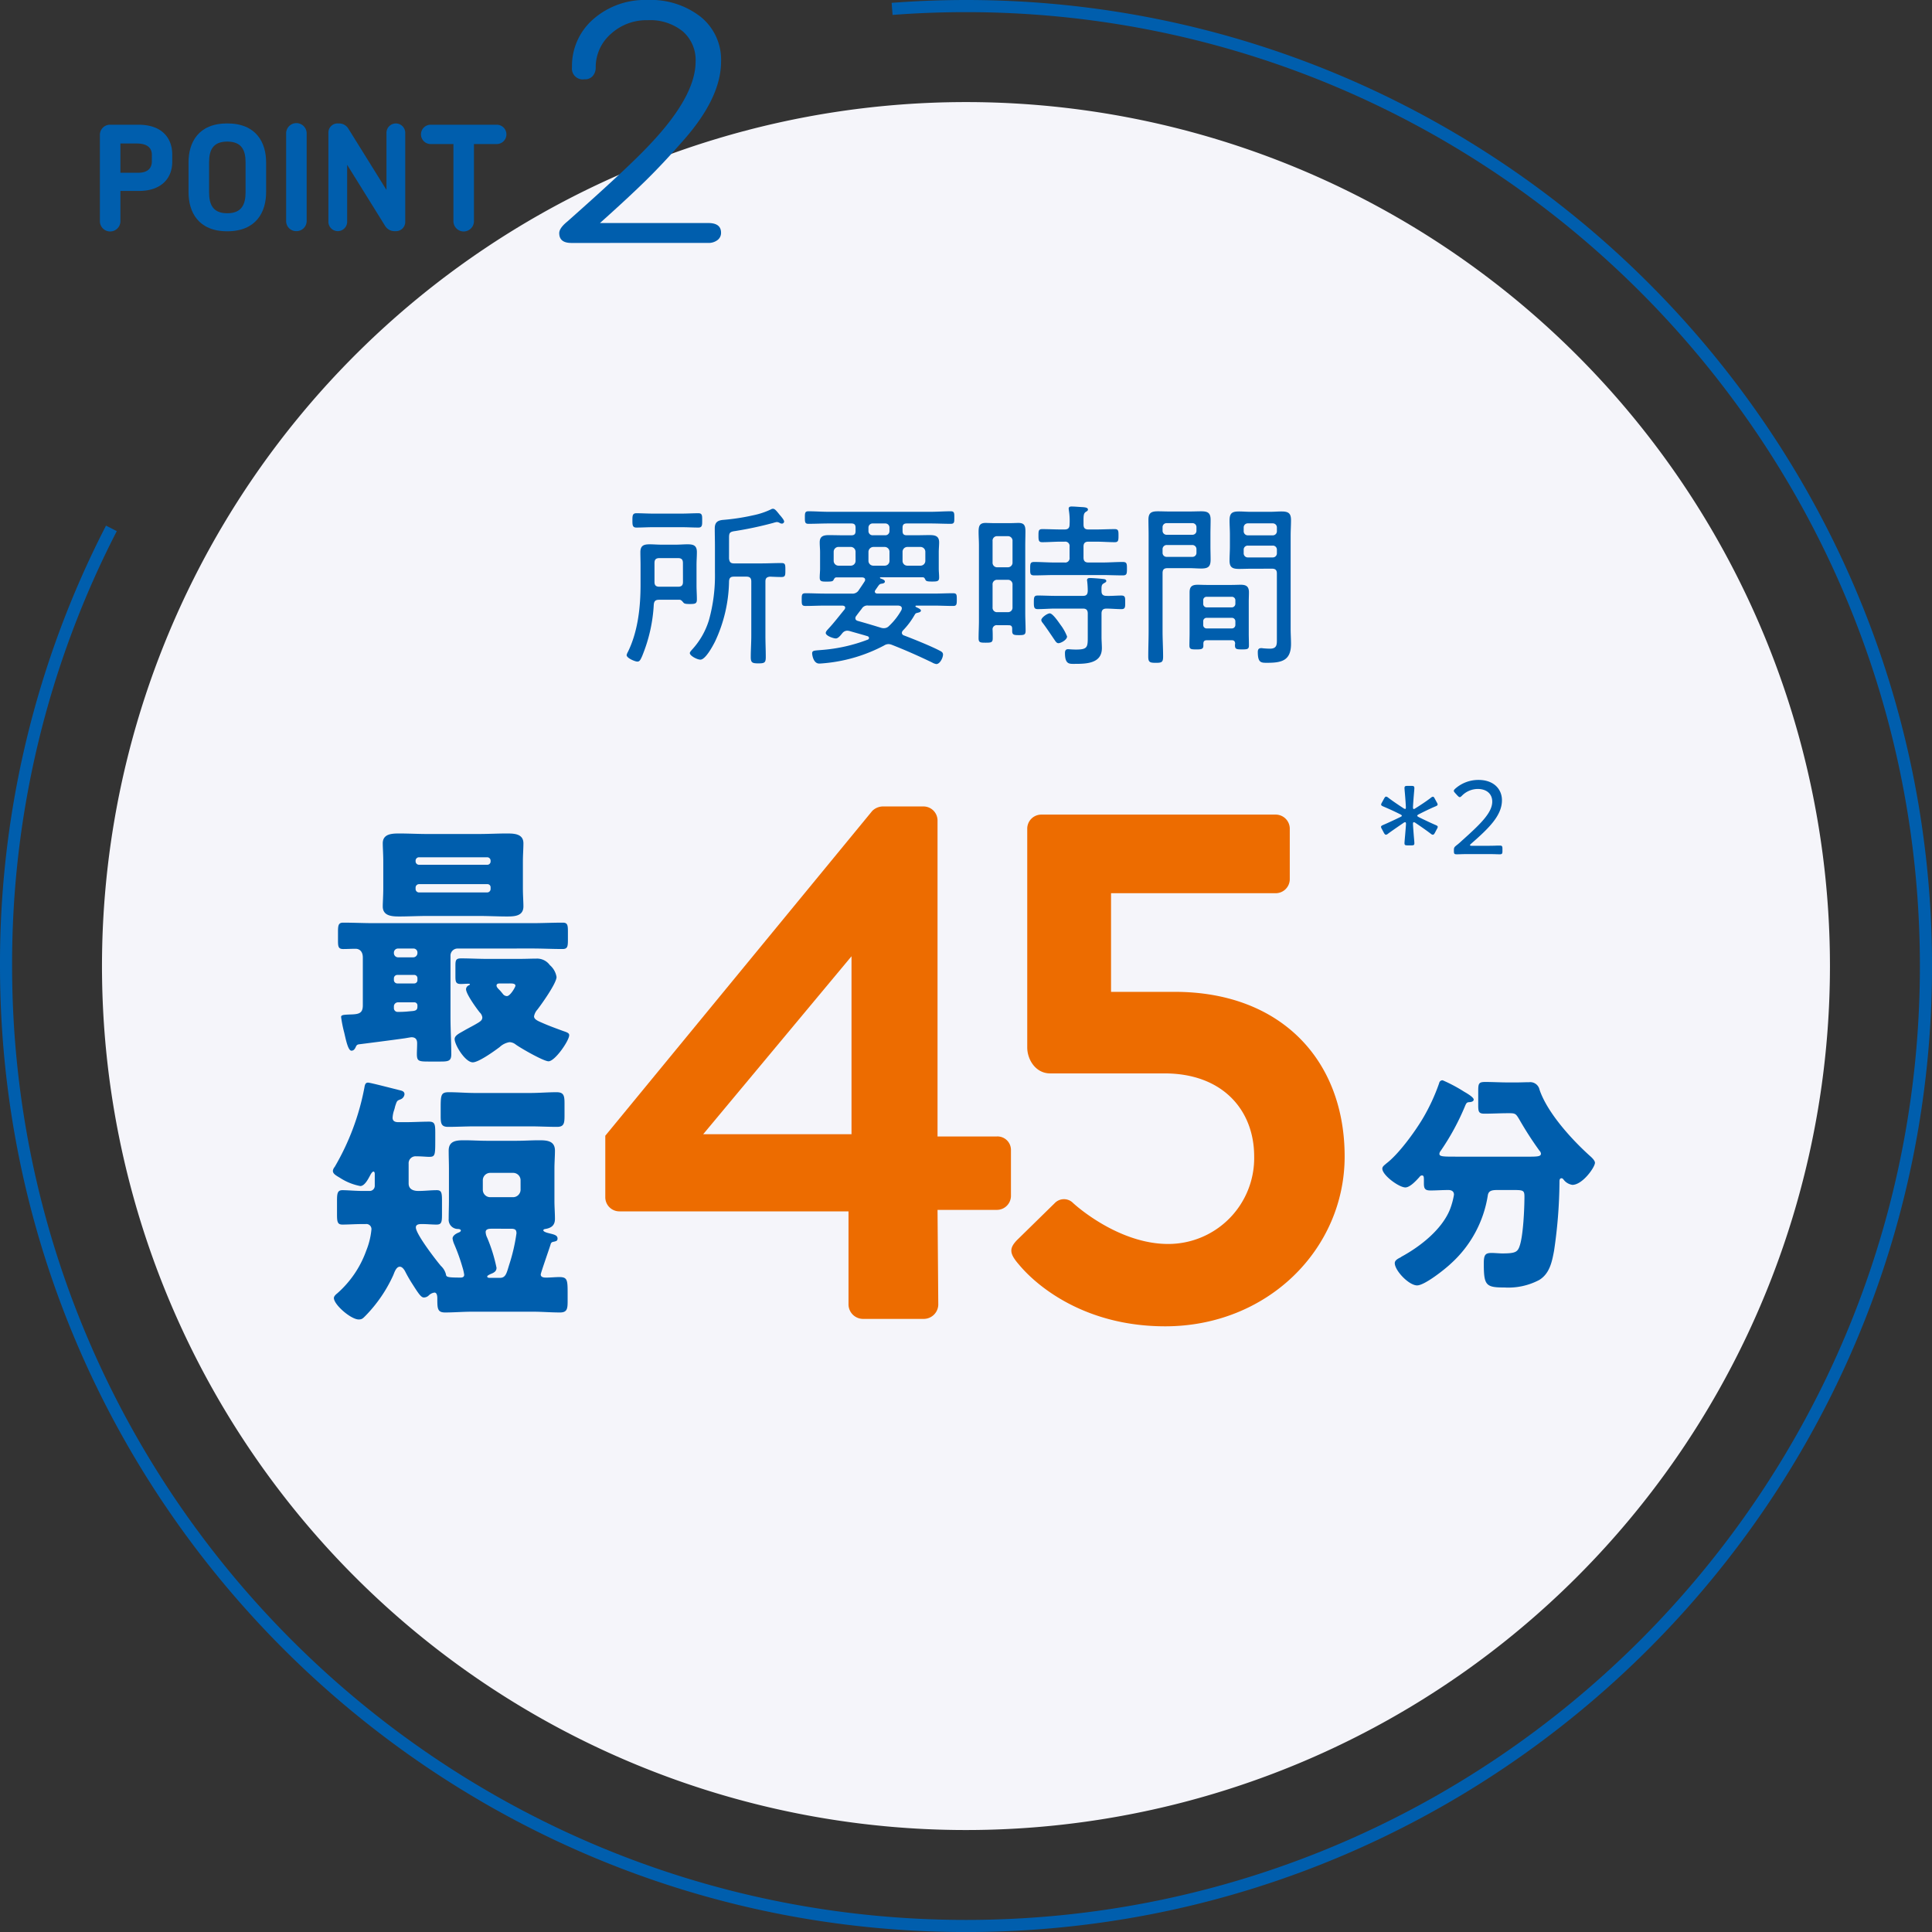 <svg id="グループ_297" data-name="グループ 297" xmlns="http://www.w3.org/2000/svg" xmlns:xlink="http://www.w3.org/1999/xlink" width="319.995" height="320" viewBox="0 0 319.995 320">
  <rect x="0" y="0" width="319.995" height="320" fill="#333333" stroke="none"/>
  <defs>
    <clipPath id="clip-path">
      <rect id="長方形_161" data-name="長方形 161" width="319.995" height="320" fill="none"/>
    </clipPath>
  </defs>
  <g id="グループ_297-2" data-name="グループ 297" clip-path="url(#clip-path)">
    <path id="パス_914" data-name="パス 914" d="M303.093,160A143.1,143.1,0,1,1,160,16.907,143.1,143.1,0,0,1,303.093,160" fill="#f5f5fa"/>
    <path id="パス_915" data-name="パス 915" d="M106.42,108.525c-.38.907-.526,1.053-.877,1.053-.322,0-1.755-.556-1.755-1.083a1.769,1.769,0,0,1,.2-.5c1.667-3.365,2.106-7.431,2.106-11.146V93.605c0-.7-.029-1.433-.029-2.135,0-1.112.555-1.316,1.55-1.316.615,0,1.258.058,1.9.058h2.458c.644,0,1.258-.058,1.9-.058.965,0,1.551.175,1.551,1.286,0,.732-.059,1.434-.059,2.165v3.336c0,.789.059,1.55.059,2.34,0,.673-.234.761-1.17.761-.82,0-.936-.088-1.083-.264-.175-.2-.351-.439-.614-.439h-3.393c-.586,0-.82.205-.879.79a25.9,25.9,0,0,1-1.872,8.4m1.727-21.209c-.907,0-1.814.059-2.75.059-.644,0-.644-.468-.644-1.171,0-.76,0-1.2.644-1.2.936,0,1.843.059,2.75.059h4.768c.936,0,1.843-.059,2.779-.059.644,0,.614.439.614,1.2,0,.7.03,1.171-.614,1.171-.936,0-1.843-.059-2.779-.059Zm4.973,5.938c0-.585-.234-.819-.82-.819h-3.071c-.585,0-.819.234-.819.819v3.13c0,.557.234.791.819.791H112.3c.586,0,.82-.234.82-.791Zm7.635-.76c.059.585.263.819.82.819h4.446c1.141,0,2.282-.059,3.423-.059.643,0,.643.263.643,1.171,0,.848,0,1.141-.643,1.141s-1.259-.03-1.9-.059c-.556.059-.761.263-.761.819v8.922c0,1.2.059,2.4.059,3.57,0,.936-.2,1.053-1.229,1.053-.994,0-1.257-.117-1.257-1.024,0-1.2.087-2.4.087-3.6V96.326c0-.585-.234-.819-.819-.819h-2.047c-.557,0-.791.2-.82.79a24.289,24.289,0,0,1-2.311,9.946c-.352.7-1.579,3.013-2.428,3.013-.556,0-1.755-.643-1.755-1.082,0-.175.2-.381.321-.527a12.73,12.73,0,0,0,2.838-4.914,27.467,27.467,0,0,0,1-7.9V90.5c0-.995-.03-1.989-.03-2.983,0-1.025.5-1.317,1.346-1.405a35.458,35.458,0,0,0,5-.761,12.61,12.61,0,0,0,2.983-.994.6.6,0,0,1,.322-.088c.323,0,.614.41,1.025.907a.883.883,0,0,0,.175.205c.263.322.643.761.643,1.024a.38.38,0,0,1-.38.321.767.767,0,0,1-.41-.146,1.085,1.085,0,0,0-.439-.116,4.156,4.156,0,0,0-.584.146,60.364,60.364,0,0,1-6.29,1.345c-.907.118-1.024.293-1.024,1.112Z" fill="#005ead"/>
    <path id="パス_916" data-name="パス 916" d="M144.9,97.993c0,.234.2.293.379.322h9.332c1.083,0,2.165-.058,3.249-.058.613,0,.613.263.613,1.053s-.029,1.053-.613,1.053c-1.084,0-2.166-.059-3.249-.059H151.77c-.058,0-.146.03-.146.118,0,.029,0,.059.088.116.293.147.819.352.819.586,0,.263-.351.322-.7.409-.2.059-.234.146-.349.322a12.654,12.654,0,0,1-1.931,2.575.649.649,0,0,0-.176.38.471.471,0,0,0,.351.438c1.55.586,4.446,1.756,5.851,2.488.35.175.614.321.614.672,0,.527-.5,1.58-1.112,1.58a2.055,2.055,0,0,1-.7-.264c-2.252-1.082-4.357-2.018-6.669-2.925a1.725,1.725,0,0,0-.527-.117,1.37,1.37,0,0,0-.76.234,26.131,26.131,0,0,1-9.567,2.9c-.321.03-.877.088-1.17.088-.994,0-1.17-1.492-1.17-1.668,0-.526.322-.468,1.609-.585a27.086,27.086,0,0,0,7.578-1.7.307.307,0,0,0,.233-.291.341.341,0,0,0-.263-.293c-.966-.293-1.961-.556-2.955-.849a1.93,1.93,0,0,0-.41-.058,1.052,1.052,0,0,0-.788.409c-.265.323-.674.878-1.084.878s-1.667-.439-1.667-.907c0-.263.292-.527.468-.731.878-.937,1.815-2.166,2.662-3.189a.692.692,0,0,0,.088-.263c0-.264-.205-.322-.439-.352h-2.9c-1.082,0-2.136.059-3.218.059-.643,0-.643-.263-.643-1.053s0-1.053.643-1.053c1.082,0,2.136.058,3.218.058h4.417a1.2,1.2,0,0,0,1.2-.614c.323-.468.644-.936.937-1.4a.478.478,0,0,0,.088-.263c0-.322-.234-.381-.5-.41h-4.271c-.263.029-.321.176-.439.381-.117.263-.263.321-1.141.321-.819,0-1.17,0-1.17-.673,0-.5.059-.966.059-1.463V91.47c0-.556-.059-1.082-.059-1.638,0-1.024.614-1.2,1.521-1.2.82,0,1.638.029,2.458.029h1.258c.5,0,.7-.2.7-.7V87.4c0-.5-.2-.7-.7-.7h-3.687c-1.14,0-2.281.059-3.422.059-.585,0-.585-.321-.585-1.024,0-.731,0-1.053.585-1.053,1.141,0,2.282.088,3.422.088h16.734c1.141,0,2.283-.088,3.423-.088.615,0,.586.351.586,1.053s.029,1.024-.586,1.024c-1.14,0-2.282-.059-3.423-.059H150.19c-.5,0-.7.206-.7.7v.555c0,.5.2.7.7.7h1.434c.79,0,1.579-.029,2.369-.029.878,0,1.553.147,1.553,1.2,0,.526-.06,1.082-.06,1.638v2.72c0,.5.06.966.06,1.463,0,.644-.323.673-1.173.673-.877,0-.993-.087-1.111-.321s-.175-.381-.438-.381h-6.963c-.059,0-.117.029-.117.088,0,.029.029.058.058.088.234.087.761.234.761.526,0,.263-.321.322-.5.351-.438.059-.41.117-1.083,1.082a.393.393,0,0,0-.087.234m-3.19-6.582a.8.8,0,0,0-.817-.819H138.9a.8.8,0,0,0-.819.79V92.9a.8.8,0,0,0,.819.791h1.991a.793.793,0,0,0,.817-.791Zm4.741,12.638a1.1,1.1,0,0,0,.789-.351,10.755,10.755,0,0,0,2.077-2.662,1.1,1.1,0,0,0,.059-.264c0-.438-.468-.438-.557-.468h-5a1.064,1.064,0,0,0-1.082.527c-.323.409-.644.82-.937,1.229a.509.509,0,0,0-.116.351c0,.263.2.38.409.439,1.257.351,2.633.76,3.862,1.141a1.459,1.459,0,0,0,.5.058M144.574,86.7a.685.685,0,0,0-.732.7v.555a.684.684,0,0,0,.732.7h2.047a.676.676,0,0,0,.7-.7V87.4a.677.677,0,0,0-.7-.7Zm2.75,4.71a.794.794,0,0,0-.789-.819h-1.873a.833.833,0,0,0-.82.79V92.9a.8.8,0,0,0,.82.791h1.873a.787.787,0,0,0,.789-.791Zm5.938,0a.8.8,0,0,0-.819-.819h-2.134a.8.8,0,0,0-.821.79V92.9a.789.789,0,0,0,.791.791h2.164a.8.8,0,0,0,.819-.791Z" fill="#005ead"/>
    <path id="パス_917" data-name="パス 917" d="M165.185,103.551a.68.68,0,0,0-.789.732c.028.468.028.936.028,1.433,0,.7-.263.732-1.17.732s-1.17-.03-1.17-.732c0-.965.058-1.959.058-2.925V90.358c0-.761-.058-1.521-.058-2.253,0-.907.117-1.491,1.14-1.491.411,0,.82.029,1.229.029H167.5c.381,0,.79-.029,1.2-.029.936,0,1.141.438,1.141,1.375,0,.79-.029,1.579-.029,2.369v11.205c0,.965.058,1.931.058,2.9,0,.673-.234.732-1.111.732-.79,0-1.111-.03-1.111-.674v-.38c0-.439-.177-.586-.586-.586Zm1.7-9.594a.767.767,0,0,0,.818-.82v-3.51a.753.753,0,0,0-.818-.819h-1.668a.739.739,0,0,0-.818.819v3.51a.753.753,0,0,0,.818.82Zm-1.668,2.077a.739.739,0,0,0-.818.818V100.6a.731.731,0,0,0,.818.79h1.668a.745.745,0,0,0,.818-.79V96.852a.752.752,0,0,0-.818-.818Zm14.247-9.157c0,.585.234.819.819.819h1.228c1.054,0,2.078-.059,3.131-.059.614,0,.614.322.614,1.083,0,.789-.029,1.082-.614,1.082-1.053,0-2.077-.087-3.131-.087H180.28c-.585,0-.819.262-.819.819v1.813c0,.556.234.82.819.82h2.253c1.14,0,2.281-.088,3.422-.088.673,0,.7.263.7,1.111s-.029,1.112-.7,1.112c-1.141,0-2.282-.058-3.422-.058h-7.812c-1.14,0-2.281.058-3.422.058-.7,0-.673-.322-.673-1.112,0-.819,0-1.111.673-1.111,1.141,0,2.282.088,3.422.088h1.609a.718.718,0,0,0,.82-.82V90.534a.716.716,0,0,0-.82-.819h-.584c-1.053,0-2.077.087-3.131.087-.584,0-.614-.321-.614-1.082s0-1.083.614-1.083c1.054,0,2.078.059,3.131.059h.584c.556,0,.82-.234.82-.819a10.77,10.77,0,0,0-.117-2.37c0-.058-.029-.175-.029-.263,0-.293.234-.351.468-.351.526,0,1.082.058,1.609.088.643.029,1.111.088,1.111.409,0,.206-.146.263-.38.41-.322.234-.351.585-.351,1.433Zm3.8,11.818c.819.03,1.638-.057,2.457-.057.674,0,.644.35.644,1.111s.03,1.141-.615,1.141c-.818,0-1.667-.088-2.486-.088-.585,0-.819.263-.819.819v3.891c0,.615.058,1.229.058,1.843,0,2.545-2.574,2.6-4.505,2.6-.848,0-1.609.118-1.609-1.784,0-.351.088-.643.5-.643.205,0,.732.058,1.317.058,1.96,0,1.96-.41,1.96-2.194v-3.774c0-.556-.234-.819-.789-.819H174.78c-.965,0-1.931.088-2.9.088-.615,0-.645-.322-.645-1.141s.03-1.111.645-1.111c.964,0,1.93.057,2.9.057h4.594c.555,0,.76-.234.789-.789a13.787,13.787,0,0,0-.088-1.58c0-.058-.029-.146-.029-.234,0-.292.234-.351.468-.351.469,0,1.609.088,2.077.146.234.029.644.029.644.352,0,.175-.176.234-.41.379-.351.205-.41.38-.38,1.317,0,.526.263.76.819.76m-7.957,7.841c-.322,0-.527-.381-.673-.586-.556-.818-1.375-2.047-1.96-2.808a.764.764,0,0,1-.205-.439c0-.409,1-1.111,1.4-1.111.5,0,1.493,1.491,1.785,1.9a8.008,8.008,0,0,1,1.083,1.93c0,.556-1.025,1.112-1.434,1.112" fill="#005ead"/>
    <path id="パス_918" data-name="パス 918" d="M192.555,104.547c0,1.4.088,2.808.088,4.212,0,.936-.234,1.024-1.229,1.024s-1.229-.117-1.229-1.053c0-1.4.059-2.779.059-4.183V88.632c0-.848-.029-1.7-.029-2.545,0-1.14.468-1.4,1.55-1.4.644,0,1.287.03,1.931.03h3.335c.643,0,1.287-.03,1.931-.03,1.053,0,1.55.234,1.55,1.4,0,.791-.029,1.58-.029,2.4v1.96c0,.761.029,1.492.029,2.224,0,1.17-.38,1.492-1.55,1.492-.644,0-1.288-.059-1.931-.059h-3.656c-.586,0-.82.234-.82.819Zm.7-17.9a.66.66,0,0,0-.7.7v.526a.66.66,0,0,0,.7.7h4.213a.66.66,0,0,0,.7-.7v-.526a.66.66,0,0,0-.7-.7Zm-.7,4.885a.66.66,0,0,0,.7.7h4.213a.66.66,0,0,0,.7-.7V91a.684.684,0,0,0-.7-.731h-4.213a.684.684,0,0,0-.7.731Zm7.343,14.51c-.381,0-.585.146-.585.556v.351c0,.585-.38.614-1.171.614-.848,0-1.14-.029-1.14-.644,0-.672.029-1.345.029-1.988V98.111c0-.965.409-1.258,1.345-1.258.5,0,.966.029,1.463.029h4.184c.5,0,.994-.029,1.492-.029.907,0,1.345.293,1.345,1.258,0,.527-.029,1.023-.029,1.55v5.267c0,.643.029,1.316.029,1.988,0,.615-.292.644-1.14.644-.878,0-1.171-.029-1.171-.644a1.066,1.066,0,0,1,.03-.321c-.03-.41-.205-.556-.586-.556Zm4.1-5.442a.6.6,0,0,0,.615-.614v-.556a.576.576,0,0,0-.615-.584h-4.124a.553.553,0,0,0-.586.584v.556a.576.576,0,0,0,.586.614Zm-4.71,2.9a.553.553,0,0,0,.586.585h4.124a.576.576,0,0,0,.615-.585v-.586a.576.576,0,0,0-.615-.584h-4.124a.553.553,0,0,0-.586.584Zm7.841-9.3c-.644,0-1.259.03-1.9.03-1.082,0-1.579-.234-1.579-1.375,0-.789.058-1.55.058-2.311V88.516c0-.761-.058-1.551-.058-2.311,0-1.2.409-1.492,1.55-1.492.643,0,1.287.058,1.931.058h3.218c.643,0,1.258-.058,1.9-.058,1.112,0,1.58.263,1.58,1.433,0,.848-.059,1.7-.059,2.545v15.5c0,.819.059,1.638.059,2.457,0,2.721-1.492,3.13-3.891,3.13-1.024,0-1.609.059-1.609-1.784,0-.381.117-.644.556-.644a1.212,1.212,0,0,1,.322.029c.35.03.79.059,1.141.059,1.228,0,1.14-.79,1.14-1.726V94.981c0-.556-.234-.791-.818-.791Zm-.439-7.517a.675.675,0,0,0-.7.7v.585a.676.676,0,0,0,.7.7h4.1a.676.676,0,0,0,.7-.7v-.585a.675.675,0,0,0-.7-.7Zm-.7,4.944a.675.675,0,0,0,.7.7h4.1a.675.675,0,0,0,.7-.7v-.556a.66.66,0,0,0-.7-.7h-4.1a.66.66,0,0,0-.7.7Z" fill="#005ead"/>
    <path id="パス_919" data-name="パス 919" d="M233.1,140.018c-.369,0-.475-.07-.475-.369,0-.088.018-.37.053-.739.07-.792.193-2.235.193-2.429,0-.21-.035-.3-.14-.3a.521.521,0,0,0-.282.124c-.827.563-1.777,1.214-2.551,1.777a.645.645,0,0,1-.353.175c-.14,0-.263-.193-.333-.316l-.335-.634a.837.837,0,0,1-.14-.351c0-.123.1-.212.351-.317.9-.387,1.954-.88,2.815-1.3.194-.087.282-.157.282-.228s-.088-.158-.282-.247c-.861-.439-1.9-.914-2.78-1.283-.246-.106-.369-.194-.369-.318a.841.841,0,0,1,.14-.351l.353-.651c.123-.212.21-.318.334-.318a.694.694,0,0,1,.352.177c.739.563,1.707,1.214,2.516,1.742a.625.625,0,0,0,.282.123c.087,0,.122-.07.122-.247,0-.281-.087-1.495-.157-2.287-.036-.4-.071-.809-.071-.915,0-.3.106-.369.475-.369h.686c.37,0,.475.071.475.369,0,.106-.035.51-.07.915-.071.792-.159,2.006-.159,2.252,0,.194.035.3.141.3a.7.7,0,0,0,.282-.141c.633-.387,1.865-1.2,2.533-1.725a.645.645,0,0,1,.352-.176c.106,0,.194.106.3.317l.334.616a.84.84,0,0,1,.141.352c0,.123-.106.211-.37.317-.845.352-1.847.844-2.744,1.3-.177.089-.265.177-.265.247s.088.141.282.246c.862.423,1.935.933,2.745,1.285.263.1.369.194.369.317a.842.842,0,0,1-.141.351l-.334.634c-.1.193-.211.316-.335.316a.644.644,0,0,1-.351-.175c-.739-.563-1.672-1.214-2.516-1.777a.521.521,0,0,0-.282-.124c-.106,0-.141.089-.141.281,0,.265.106,1.655.176,2.447.036.4.053.651.053.739,0,.3-.1.369-.475.369Z" fill="#005ead"/>
    <path id="パス_920" data-name="パス 920" d="M245.875,140.088c.493,0,1.179,0,1.707-.018.4-.017.72-.017.826-.017.369,0,.44.105.44.528v.386c0,.423-.071.529-.44.529-.088,0-.387,0-.757-.018-.545-.017-1.266-.017-1.776-.017h-2.183c-.475,0-1.126,0-1.636.017-.387.018-.7.018-.809.018-.369,0-.439-.106-.439-.529v-.122c0-.441.052-.528.422-.828.3-.228.6-.492.861-.739,3.062-2.745,5.068-4.644,5.068-6.51,0-1.232-.88-2.093-2.41-2.093a3.714,3.714,0,0,0-2.6,1.108c-.157.158-.263.246-.369.246s-.212-.088-.387-.263l-.37-.405c-.14-.158-.228-.264-.228-.37,0-.123.088-.228.263-.387a5.757,5.757,0,0,1,3.836-1.425c2.5,0,3.872,1.513,3.872,3.36,0,2.517-2.112,4.593-5.1,7.2-.141.123-.194.193-.194.246,0,.071.106.106.316.106Z" fill="#005ead"/>
    <path id="パス_921" data-name="パス 921" d="M75.815,157.106a1.17,1.17,0,0,0-1.2,1.2v10.15c0,2.055.129,4.111.129,6.167,0,1.113-.471,1.2-1.8,1.2h-1.97c-1.67,0-1.927-.086-1.927-1.285,0-.428.043-1.114.043-1.756,0-.6-.258-.985-.942-.985-.087,0-.558.086-1.072.171-2.1.3-6.808.9-7.494.985-.429.043-.514.129-.685.515-.128.256-.3.556-.686.556-.556,0-.9-1.713-1.2-3a21.061,21.061,0,0,1-.514-2.569c0-.343.3-.386,1.584-.429,1.328-.042,2.013-.17,2.013-1.5V158.6c0-1.113-.642-1.456-1.2-1.456-.686,0-1.37.043-2.055.043-.771,0-.857-.386-.857-1.328v-1.542c0-1.071.086-1.5.857-1.5,1.712,0,3.383.085,5.095.085H88.106c1.713,0,3.383-.085,5.1-.085.814,0,.857.427.857,1.541v1.242c0,1.156-.043,1.585-.9,1.585-1.671,0-3.341-.086-5.054-.086Zm3.511-18.972c1.543,0,3.084-.086,4.626-.086,1.2,0,2.741.043,2.741,1.628,0,.9-.086,1.927-.086,3.04v4.368c0,1.2.086,2.27.086,3.042,0,1.626-1.5,1.669-2.741,1.669-1.542,0-3.083-.085-4.626-.085H70.761c-1.541,0-3.082.085-4.625.085-1.241,0-2.74-.085-2.74-1.669,0-.686.086-1.757.086-3.042v-4.368c0-1.242-.086-2.312-.086-3.04,0-1.585,1.542-1.628,2.74-1.628,1.543,0,3.084.086,4.625.086Zm-13.4,18.972a.676.676,0,0,0-.685.685v.085a.7.7,0,0,0,.685.686h2.527a.706.706,0,0,0,.686-.686v-.085a.652.652,0,0,0-.686-.685Zm-.128,4.368a.568.568,0,0,0-.557.557v.3a.567.567,0,0,0,.557.556h2.827a.531.531,0,0,0,.514-.556v-.3a.532.532,0,0,0-.514-.557Zm.128,4.54a.676.676,0,0,0-.685.685v.257a.616.616,0,0,0,.685.642h.257c.857,0,1.5-.085,2.013-.128.685-.043.943-.215.943-.729v-.17a.507.507,0,0,0-.514-.557Zm15.332-23.468a.566.566,0,0,0-.557-.557H69.391a.567.567,0,0,0-.557.557v.128a.567.567,0,0,0,.557.556H80.7a.539.539,0,0,0,.557-.556Zm0,4.453a.517.517,0,0,0-.557-.557H69.391a.568.568,0,0,0-.557.557v.257a.568.568,0,0,0,.557.557H80.7a.568.568,0,0,0,.557-.557Zm4.968,11.82c.856,0,1.713-.043,2.57-.043a2.6,2.6,0,0,1,2.269,1.071,3.283,3.283,0,0,1,1.114,1.97c0,1.028-2.441,4.453-3.17,5.4a2.3,2.3,0,0,0-.556,1.114c0,.513.642.77,1.328,1.07,1.155.514,2.355.942,3.511,1.37.642.214.985.343.985.685,0,.9-2.356,4.325-3.426,4.325-.814,0-4.625-2.183-5.439-2.783a1.706,1.706,0,0,0-1.028-.385,3.1,3.1,0,0,0-1.627.813c-.857.643-3.469,2.527-4.454,2.527-1.242,0-3-2.869-3-3.854,0-.557.685-.9,1.285-1.242l.3-.171c.814-.471,1.628-.857,2.441-1.37.3-.215.558-.386.558-.814a1.385,1.385,0,0,0-.428-.814c-.514-.642-2.27-3.041-2.27-3.854a.726.726,0,0,1,.385-.6c.257-.129.257-.129.257-.214s-.214-.086-.3-.086c-.386,0-.814.043-1.2.043-.814,0-.9-.343-.9-1.241v-1.8c0-.9.085-1.2.942-1.2,1.456,0,2.912.086,4.368.086Zm-3.341,4.068c-.257,0-.642,0-.642.343,0,.214.128.386.514.77.171.172.3.343.514.6a.874.874,0,0,0,.685.384c.556,0,1.413-1.5,1.413-1.712,0-.3-.3-.386-.857-.386Z" fill="#005ead"/>
    <path id="パス_922" data-name="パス 922" d="M89.562,211.092c0,.471.515.514.9.514.729,0,1.456-.085,2.185-.085,1.37,0,1.37.514,1.37,2.912V215.5c0,1.284-.085,1.884-1.285,1.884-1.5,0-2.954-.129-4.41-.129H78.128c-1.456,0-2.955.129-4.411.129-1.285,0-1.285-.685-1.285-2.355,0-.3-.043-.942-.471-.942a1.645,1.645,0,0,0-.942.471,1.172,1.172,0,0,1-.814.342c-.428,0-.814-.514-1.842-2.141a22.964,22.964,0,0,1-1.284-2.227c-.172-.3-.471-.729-.856-.729-.6,0-.9.942-1.072,1.371a23.454,23.454,0,0,1-4.624,6.767c-.386.385-.558.6-1.114.6-1.285,0-4.111-2.441-4.111-3.555,0-.3.342-.6.557-.77a17.053,17.053,0,0,0,4.8-7.066,12.476,12.476,0,0,0,.857-3.47.839.839,0,0,0-.942-.942h-.386c-1.285,0-2.484.087-3.469.087-.813,0-.9-.429-.9-1.714v-2.227c0-1.242.086-1.756.9-1.756.856,0,2.184.129,3.469.129h1.07a.842.842,0,0,0,.814-.814v-2.012c0-.13-.042-.386-.214-.386-.214,0-.471.471-.557.642-.3.557-.9,1.756-1.627,1.756a9.4,9.4,0,0,1-3.383-1.37c-.728-.429-1.157-.685-1.157-1.156a1.269,1.269,0,0,1,.3-.643,41.007,41.007,0,0,0,4.924-13.148c.085-.556.215-.814.6-.814s4.625,1.115,5.353,1.285c.343.086.685.215.685.643a1.016,1.016,0,0,1-.685.856c-.556.215-.556.215-.857,1.114-.042.171-.085.386-.171.642a4.555,4.555,0,0,0-.257,1.285c0,.6.471.728.985.728h1.071c1.37,0,2.74-.086,3.983-.086.942,0,1.027.429,1.027,1.8v1.071c0,2.7,0,2.955-1.027,2.955-.471,0-1.156-.086-2.142-.086a1.147,1.147,0,0,0-1.241,1.242v3.255c0,.985.814,1.242,1.627,1.242,1.028,0,2.013-.129,3.041-.129.77,0,.856.428.856,1.713v2.313c0,1.285-.086,1.671-.9,1.671-.771,0-1.585-.087-2.4-.087-.386,0-1.029,0-1.029.558,0,1.07,3.127,5.138,3.941,6.124.085.085.128.171.213.256a2.873,2.873,0,0,1,.814,1.328c.086.471.043.6,2.441.6.3,0,.6-.085.6-.471a7.867,7.867,0,0,0-.3-1.285,31.249,31.249,0,0,0-1.37-3.811,3.537,3.537,0,0,1-.258-.9c0-.471.558-.813.985-.985.13-.042.386-.171.386-.341,0-.215-.342-.258-.514-.258a1.531,1.531,0,0,1-1.5-1.67c0-.985.043-2.013.043-3v-5.31c0-.985-.043-1.97-.043-3,0-1.627,1.285-1.713,2.569-1.713,1.243,0,2.528.086,3.769.086h4.883c1.241,0,2.526-.086,3.768-.086,1.285,0,2.612.086,2.612,1.713,0,.985-.085,1.97-.085,3v5.31c0,1.028.085,2.013.085,3,0,1.071-.6,1.5-1.584,1.67-.128,0-.343.086-.343.215,0,.256.686.427.857.471.814.214,1.5.3,1.5.9,0,.429-.3.429-.557.515-.343.043-.514.128-.6.471-.215.728-1.628,4.711-1.628,4.967m-1.755-30.063c1.456,0,2.912-.128,4.368-.128,1.2,0,1.327.556,1.327,1.841V184.8c0,1.243-.085,1.842-1.242,1.842-1.5,0-3-.085-4.453-.085H78.684c-1.5,0-2.954.085-4.453.085-1.157,0-1.242-.557-1.242-1.842V183.77c0-2.4,0-2.869,1.37-2.869,1.413,0,2.869.128,4.325.128Zm-1.585,14.432a1.225,1.225,0,0,0-1.2-1.2H81.169a1.225,1.225,0,0,0-1.2,1.2v1.627a1.226,1.226,0,0,0,1.2,1.2h3.854a1.256,1.256,0,0,0,1.2-1.2Zm-4.839,8.051c-.386,0-.943.043-.943.557a2.363,2.363,0,0,0,.258.942,26.468,26.468,0,0,1,1.541,4.968c0,.642-.514.857-1.07,1.071-.129.085-.471.213-.471.385s.256.214.384.214H82.8c.985,0,1.113-.813,1.541-2.184a30,30,0,0,0,1.2-5.181c0-.6-.215-.729-.771-.772Z" fill="#005ead"/>
    <path id="パス_923" data-name="パス 923" d="M253.046,191.578c1.673,0,2.179-.039,2.179-.506a.765.765,0,0,0-.234-.467,57.1,57.1,0,0,1-3.384-5.253c-.507-.817-.584-.972-1.557-.972h-.312c-1.284,0-2.567.077-3.851.077-.973,0-1.051-.311-1.051-1.439v-2.374c0-1.206.117-1.439,1.167-1.439,1.245,0,2.491.077,3.735.077h1.479c.7,0,1.4-.038,2.062-.038a1.574,1.574,0,0,1,1.712,1.244c1.323,3.892,5.447,8.366,8.4,11.012.312.272.779.739.779,1.09,0,.739-2.062,3.657-3.736,3.657a2.219,2.219,0,0,1-1.479-.895c-.077-.078-.155-.2-.311-.2-.31,0-.349.272-.349.544a80.666,80.666,0,0,1-.9,11.479c-.351,1.867-.74,3.774-2.451,4.824a10.954,10.954,0,0,1-5.759,1.246c-3.113,0-3.425-.35-3.425-4.008,0-1.439.274-1.712,1.323-1.712.39,0,1.4.078,1.674.078,2.218,0,2.607-.2,2.957-1.284.584-1.751.778-6.147.778-8.132,0-1.089-.233-1.089-2.14-1.089h-2.295c-.974,0-1.518.116-1.635.9a19.211,19.211,0,0,1-6.108,11.283c-.973.933-4.359,3.619-5.6,3.619-1.362,0-3.7-2.451-3.7-3.7,0-.467.545-.739,1.012-.972a.8.8,0,0,1,.234-.156c3.035-1.674,6.5-4.4,7.859-7.665a12.246,12.246,0,0,0,.7-2.529c0-.583-.428-.778-.934-.778-.972,0-1.984.077-2.956.077-.856,0-1.09-.272-1.09-1.128v-.506c0-.545,0-.856-.311-.856-.233,0-.35.156-.468.311-.505.545-1.516,1.674-2.295,1.674-1.051,0-3.813-2.023-3.813-3.113,0-.389.428-.623.662-.856,2.023-1.518,4.707-5.214,6.03-7.431a32.194,32.194,0,0,0,2.724-5.876.558.558,0,0,1,.584-.467,25.081,25.081,0,0,1,3.579,1.907c.351.195,1.557.895,1.557,1.284,0,.35-.506.428-.779.428-.311.039-.427.078-.661.662a40.289,40.289,0,0,1-4.047,7.431.813.813,0,0,0-.194.467c0,.467.622.467,2.957.467Z" fill="#005ead"/>
    <path id="パス_924" data-name="パス 924" d="M100.254,198.3V188.108l44.22-53.8a2.562,2.562,0,0,1,1.842-.737h6.633a2.332,2.332,0,0,1,2.334,2.334V188.23h9.827a2.233,2.233,0,0,1,2.334,2.211v7.616a2.333,2.333,0,0,1-2.334,2.334h-9.827l.123,15.722a2.417,2.417,0,0,1-2.334,2.334h-10.2a2.417,2.417,0,0,1-2.334-2.334V200.637H102.589a2.334,2.334,0,0,1-2.335-2.335m40.781-10.44V158.383l-24.567,29.479Z" fill="#ed6c00"/>
    <path id="パス_925" data-name="パス 925" d="M168.544,205.3l6.142-6.018a2.112,2.112,0,0,1,2.947-.124c.492.492,7.616,6.879,15.846,6.879a14.23,14.23,0,0,0,14.248-14.494c0-7.615-5.159-13.757-14.862-13.757H173.948c-2.456,0-3.807-2.334-3.807-4.3V137.256a2.332,2.332,0,0,1,2.334-2.334h38.814a2.332,2.332,0,0,1,2.334,2.334v8.353a2.332,2.332,0,0,1-2.334,2.333H184.021v16.337h10.563c17.442,0,28.128,11.177,28.128,27.268,0,15.354-12.773,28.128-29.725,28.128-13.143,0-21.126-6.51-24.2-10.2-1.6-1.842-1.72-2.7-.246-4.176" fill="#ed6c00"/>
    <path id="パス_926" data-name="パス 926" d="M23.052,31.62H19.944v5.016a1.7,1.7,0,0,1-3.4,0V22.305a1.679,1.679,0,0,1,1.7-1.648h4.662c4.266,0,5.623,2.556,5.623,4.921V26.8c0,2.866-1.973,4.824-5.476,4.824m2.1-5.971c0-.931-.494-1.887-2.54-1.887H19.944V28.61h2.985c1.678,0,2.22-.908,2.22-1.862Z" fill="#005ead"/>
    <path id="パス_927" data-name="パス 927" d="M37.64,38.307c-4.81,0-6.413-3.2-6.413-6.473V26.89c0-3.272,1.6-6.448,6.413-6.448s6.437,3.176,6.437,6.448v4.944c0,3.273-1.628,6.473-6.437,6.473M40.674,26.89c0-2.006-.641-3.439-3.034-3.439-2.367,0-3.009,1.409-3.009,3.439v4.944c0,2.054.642,3.487,3.009,3.487s3.034-1.433,3.034-3.487Z" fill="#005ead"/>
    <path id="パス_928" data-name="パス 928" d="M49.092,38.284a1.664,1.664,0,0,1-1.7-1.649V22.091a1.7,1.7,0,0,1,3.4,0V36.635a1.68,1.68,0,0,1-1.7,1.649" fill="#005ead"/>
    <path id="パス_929" data-name="パス 929" d="M65.488,38.284a1.829,1.829,0,0,1-1.652-.788L57.5,27.3v9.482a1.555,1.555,0,0,1-3.108,0V21.947a1.52,1.52,0,0,1,1.651-1.5,1.8,1.8,0,0,1,1.653.859l6.314,10.151V21.947a1.555,1.555,0,0,1,3.108,0V36.779a1.528,1.528,0,0,1-1.628,1.505" fill="#005ead"/>
    <path id="パス_930" data-name="パス 930" d="M82.277,23.858H78.5V36.636a1.7,1.7,0,0,1-3.4,0V23.858H71.326a1.6,1.6,0,1,1,0-3.2H82.277a1.6,1.6,0,1,1,0,3.2" fill="#005ead"/>
    <path id="パス_931" data-name="パス 931" d="M94.626,40.239q-2.005,0-2-1.635,0-.818,1.345-1.917,10.264-9.094,13.721-12.824,7.519-7.946,7.519-13.669a6.264,6.264,0,0,0-2.136-5.007,8.557,8.557,0,0,0-5.779-1.84,8.722,8.722,0,0,0-6.122,2.274,7.3,7.3,0,0,0-2.507,5.519,2.1,2.1,0,0,1-.5,1.456,1.672,1.672,0,0,1-1.372.536,1.791,1.791,0,0,1-2.058-1.992,10.251,10.251,0,0,1,3.536-7.972A12.942,12.942,0,0,1,107.239,0a13.4,13.4,0,0,1,8.813,2.785,9.117,9.117,0,0,1,3.378,7.409q0,6.03-6.307,13.132-3.192,3.654-6.1,6.515t-7.652,7.1h17.942q2.112,0,2.112,1.61a1.463,1.463,0,0,1-.607,1.226,2.424,2.424,0,0,1-1.5.46Z" fill="#005ead"/>
    <path id="パス_932" data-name="パス 932" d="M160,320C71.775,320,0,248.225,0,160A158.259,158.259,0,0,1,17.558,87.058l1.784.915A156.278,156.278,0,0,0,2.006,160C2.006,247.12,72.881,317.995,160,317.995S317.99,247.12,317.99,160,247.115,2.01,160,2.01c-4.05,0-8.143.155-12.165.462l-.153-2C151.753.162,155.9,0,160,0,248.221,0,320,71.78,320,160S248.221,320,160,320" fill="#005ead"/>
  </g>
</svg>
